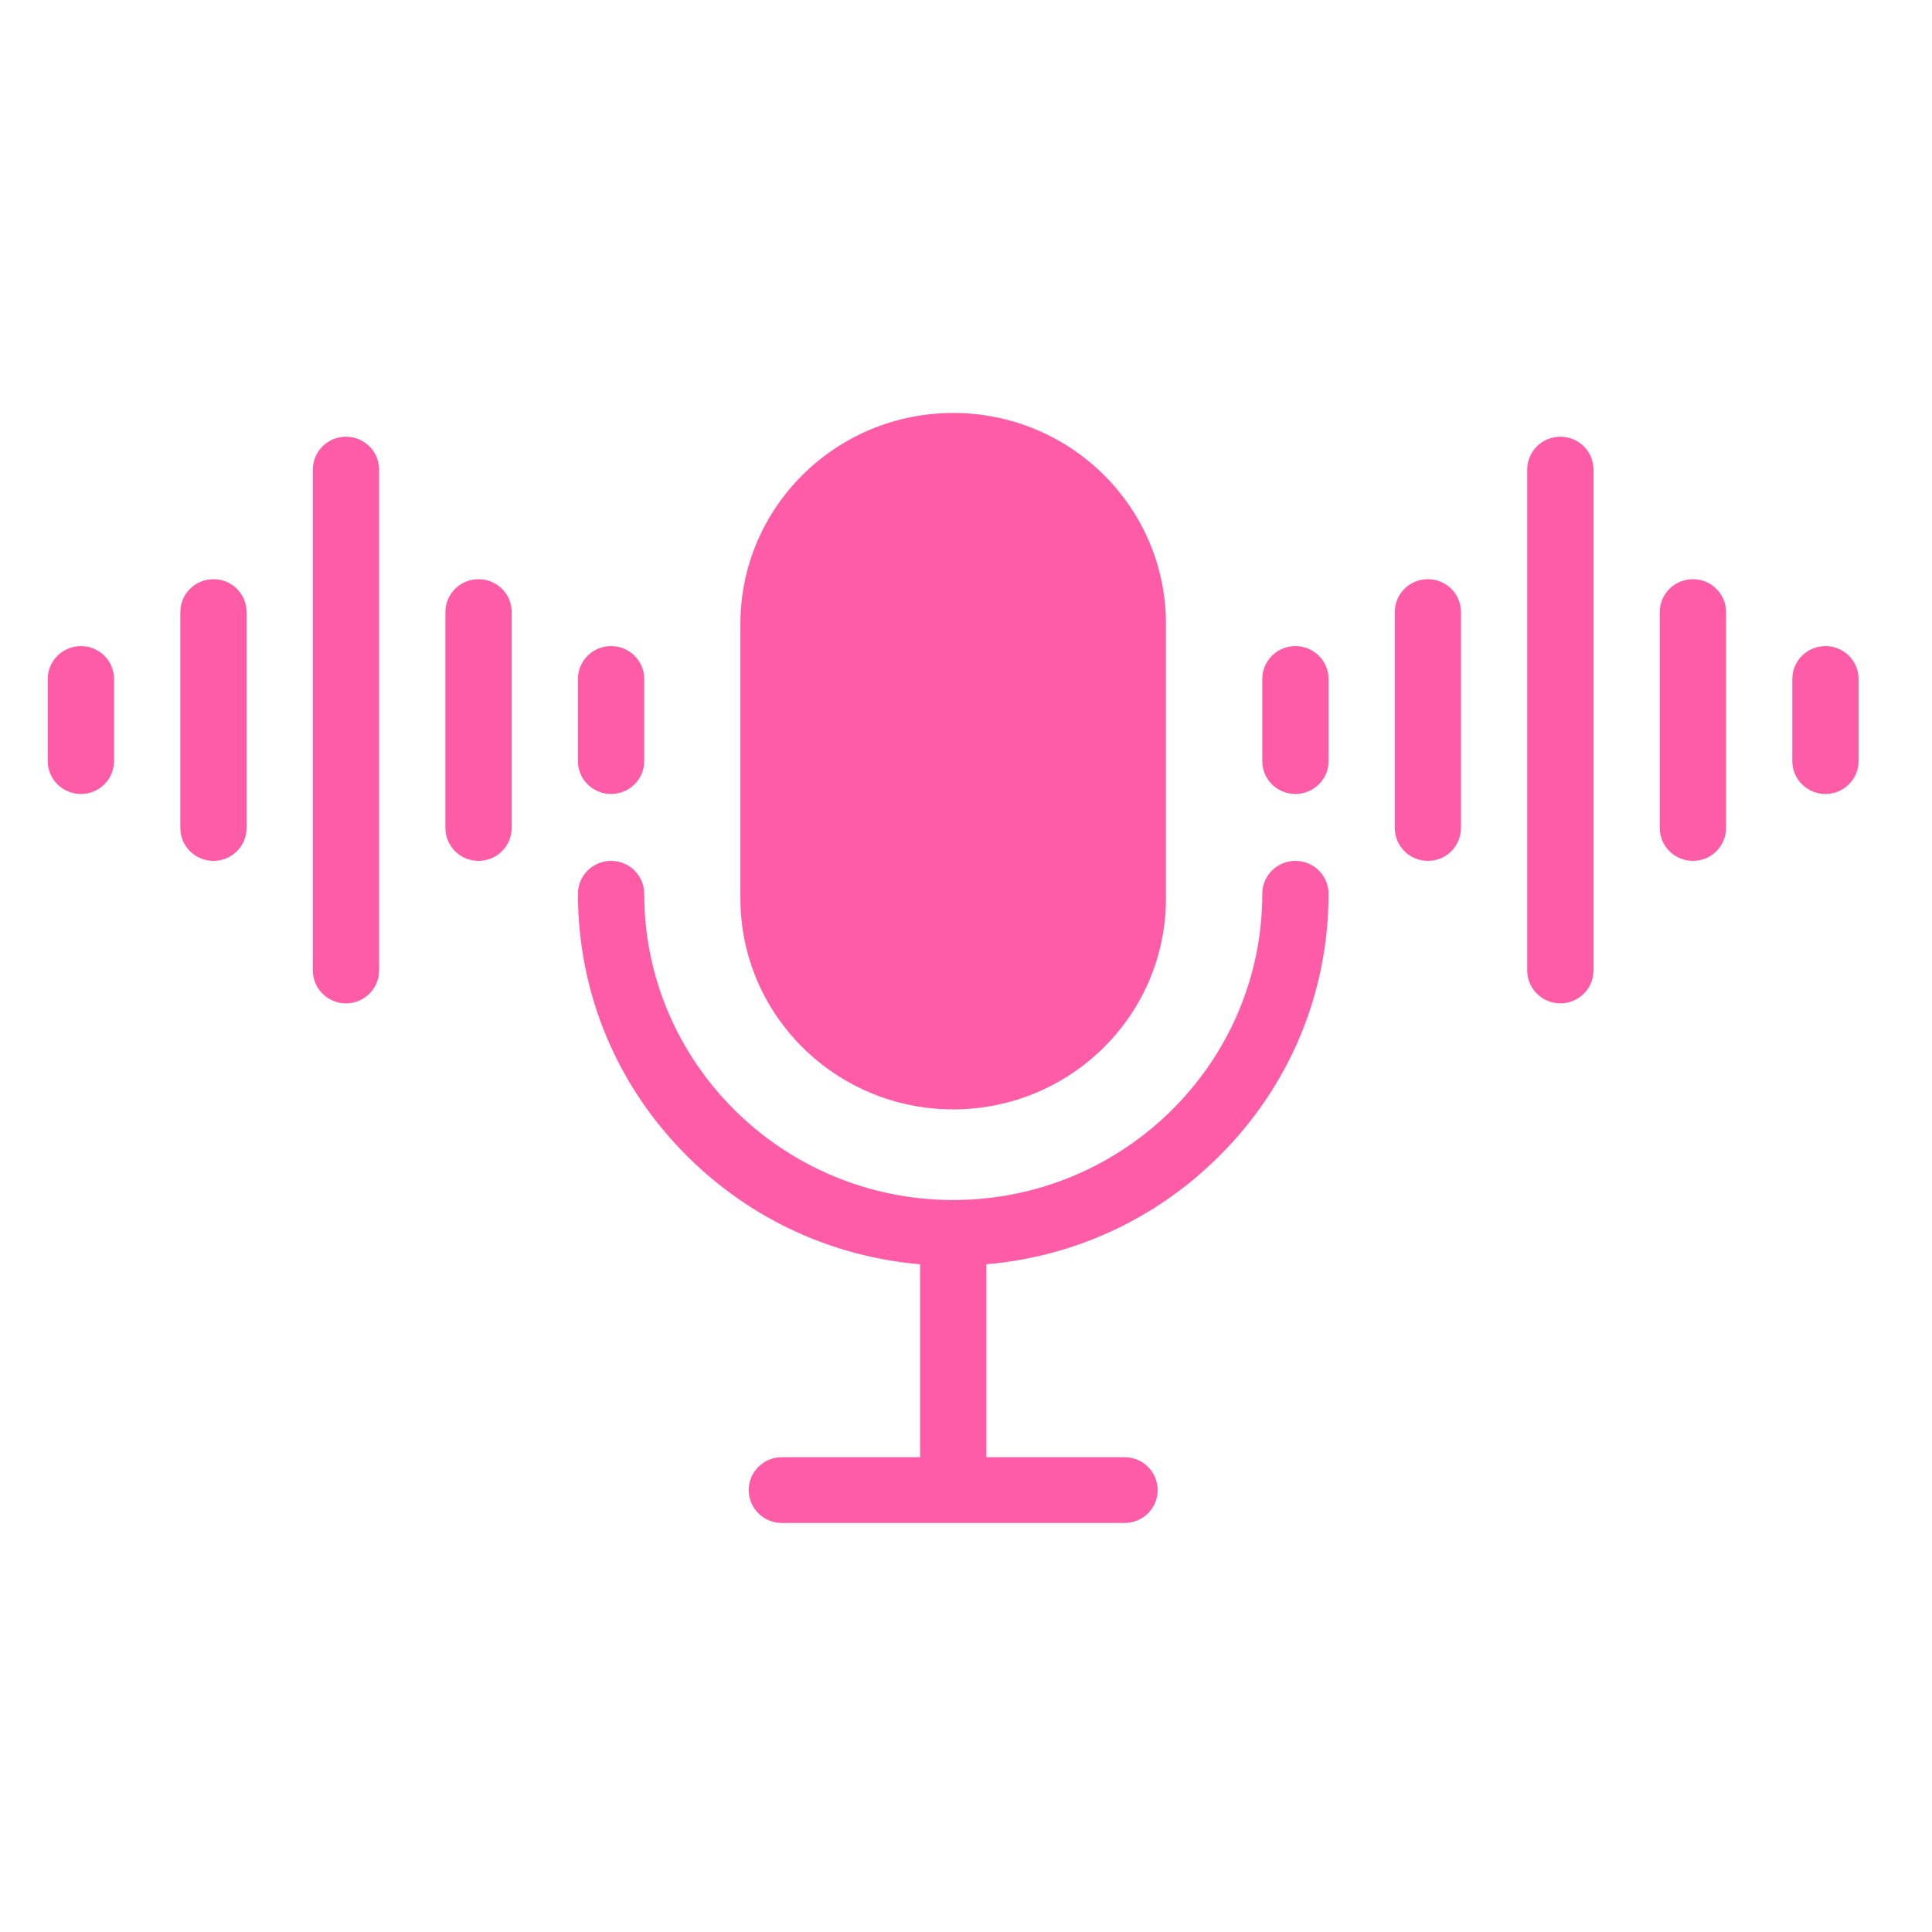 <svg width="60" height="60" preserveAspectRatio="xMinYMin meet" viewBox="0 0 80 80" xmlns="http://www.w3.org/2000/svg" version="1.0" fill-rule="evenodd" xmlns:xlink="http://www.w3.org/1999/xlink"><title>...</title><desc>...</desc><g id="group" transform="scale(1,-1) translate(0,-80)" clip="0 0 80 80"><g transform=""><g transform=" matrix(1.333,0,0,-1.333,0,80)"><g transform=""><path d="M 23 12.82 L 37 12.82 L 37 35 L 23 35 Z M 23 12.82 " style="stroke: none; stroke-linecap: butt; stroke-width: 1; fill: none; fill-rule: evenodd;"/><g transform=""><path d="M 29.609 34.461 C 33.262 34.461 36.219 31.527 36.219 27.91 L 36.219 19.379 C 36.219 15.762 33.262 12.828 29.609 12.828 C 25.961 12.828 23 15.762 23 19.379 L 23 27.91 C 23 31.527 25.961 34.461 29.609 34.461 Z " style="stroke: none; stroke-linecap: butt; stroke-width: 0; fill: rgb(100%,36%,66%); fill-rule: evenodd;"/><path d="M 29.609 34.461 C 33.262 34.461 36.219 31.527 36.219 27.91 L 36.219 19.379 C 36.219 15.762 33.262 12.828 29.609 12.828 C 25.961 12.828 23 15.762 23 19.379 L 23 27.91 C 23 31.527 25.961 34.461 29.609 34.461 " style="stroke: none; stroke-linecap: butt; stroke-width: 1; fill: none; fill-rule: evenodd;"/></g></g><g transform=""><path d="M 17 26 L 42 26 L 42 47.32 L 17 47.32 Z M 17 26 " style="stroke: none; stroke-linecap: butt; stroke-width: 1; fill: none; fill-rule: evenodd;"/><g transform=""><path d="M 40.238 26.742 C 39.672 26.742 39.211 27.199 39.211 27.766 C 39.211 33.012 34.902 37.277 29.609 37.277 C 24.316 37.277 20.012 33.012 20.012 27.766 C 20.012 27.199 19.551 26.742 18.98 26.742 C 18.414 26.742 17.953 27.199 17.953 27.766 C 17.953 30.852 19.164 33.754 21.367 35.934 C 23.324 37.875 25.855 39.039 28.582 39.273 L 28.582 45.266 L 24.289 45.266 C 23.719 45.266 23.258 45.723 23.258 46.289 C 23.258 46.852 23.719 47.309 24.289 47.309 L 34.934 47.309 C 35.5 47.309 35.961 46.852 35.961 46.289 C 35.961 45.723 35.5 45.266 34.934 45.266 L 30.641 45.266 L 30.641 39.273 C 33.363 39.039 35.895 37.875 37.852 35.934 C 40.055 33.754 41.27 30.852 41.27 27.766 C 41.27 27.199 40.809 26.742 40.238 26.742 Z " style="stroke: none; stroke-linecap: butt; stroke-width: 0; fill: rgb(100%,36%,66%); fill-rule: evenodd;"/><path d="M 40.238 26.742 C 39.672 26.742 39.211 27.199 39.211 27.766 C 39.211 33.012 34.902 37.277 29.609 37.277 C 24.316 37.277 20.012 33.012 20.012 27.766 C 20.012 27.199 19.551 26.742 18.98 26.742 C 18.414 26.742 17.953 27.199 17.953 27.766 C 17.953 30.852 19.164 33.754 21.367 35.934 C 23.324 37.875 25.855 39.039 28.582 39.273 L 28.582 45.266 L 24.289 45.266 C 23.719 45.266 23.258 45.723 23.258 46.289 C 23.258 46.852 23.719 47.309 24.289 47.309 L 34.934 47.309 C 35.5 47.309 35.961 46.852 35.961 46.289 C 35.961 45.723 35.5 45.266 34.934 45.266 L 30.641 45.266 L 30.641 39.273 C 33.363 39.039 35.895 37.875 37.852 35.934 C 40.055 33.754 41.27 30.852 41.27 27.766 C 41.27 27.199 40.809 26.742 40.238 26.742 " style="stroke: none; stroke-linecap: butt; stroke-width: 1; fill: none; fill-rule: evenodd;"/></g></g><g transform=""><path d="M 40.238 20.07 C 39.672 20.07 39.211 20.527 39.211 21.09 L 39.211 23.645 C 39.211 24.207 39.672 24.664 40.238 24.664 C 40.809 24.664 41.27 24.207 41.27 23.645 L 41.27 21.09 C 41.27 20.527 40.809 20.07 40.238 20.07 Z " style="stroke: none; stroke-linecap: butt; stroke-width: 0; fill: rgb(100%,36%,66%); fill-rule: evenodd;"/><path d="M 40.238 20.07 C 39.672 20.07 39.211 20.527 39.211 21.09 L 39.211 23.645 C 39.211 24.207 39.672 24.664 40.238 24.664 C 40.809 24.664 41.27 24.207 41.27 23.645 L 41.27 21.09 C 41.27 20.527 40.809 20.07 40.238 20.07 " style="stroke: none; stroke-linecap: butt; stroke-width: 1; fill: none; fill-rule: evenodd;"/></g><g transform=""><path d="M 44.355 17.992 C 43.785 17.992 43.328 18.449 43.328 19.012 L 43.328 25.719 C 43.328 26.285 43.785 26.742 44.355 26.742 C 44.926 26.742 45.383 26.285 45.383 25.719 L 45.383 19.012 C 45.383 18.449 44.926 17.992 44.355 17.992 Z " style="stroke: none; stroke-linecap: butt; stroke-width: 0; fill: rgb(100%,36%,66%); fill-rule: evenodd;"/><path d="M 44.355 17.992 C 43.785 17.992 43.328 18.449 43.328 19.012 L 43.328 25.719 C 43.328 26.285 43.785 26.742 44.355 26.742 C 44.926 26.742 45.383 26.285 45.383 25.719 L 45.383 19.012 C 45.383 18.449 44.926 17.992 44.355 17.992 " style="stroke: none; stroke-linecap: butt; stroke-width: 1; fill: none; fill-rule: evenodd;"/></g><g transform=""><path d="M 48.473 13.566 C 47.902 13.566 47.441 14.023 47.441 14.586 L 47.441 30.148 C 47.441 30.711 47.902 31.168 48.473 31.168 C 49.039 31.168 49.5 30.711 49.5 30.148 L 49.5 14.586 C 49.5 14.023 49.039 13.566 48.473 13.566 Z " style="stroke: none; stroke-linecap: butt; stroke-width: 0; fill: rgb(100%,36%,66%); fill-rule: evenodd;"/><path d="M 48.473 13.566 C 47.902 13.566 47.441 14.023 47.441 14.586 L 47.441 30.148 C 47.441 30.711 47.902 31.168 48.473 31.168 C 49.039 31.168 49.5 30.711 49.5 30.148 L 49.5 14.586 C 49.5 14.023 49.039 13.566 48.473 13.566 " style="stroke: none; stroke-linecap: butt; stroke-width: 1; fill: none; fill-rule: evenodd;"/></g><g transform=""><path d="M 52.59 17.992 C 52.02 17.992 51.559 18.449 51.559 19.012 L 51.559 25.719 C 51.559 26.285 52.02 26.742 52.59 26.742 C 53.156 26.742 53.617 26.285 53.617 25.719 L 53.617 19.012 C 53.617 18.449 53.156 17.992 52.59 17.992 Z " style="stroke: none; stroke-linecap: butt; stroke-width: 0; fill: rgb(100%,36%,66%); fill-rule: evenodd;"/><path d="M 52.59 17.992 C 52.02 17.992 51.559 18.449 51.559 19.012 L 51.559 25.719 C 51.559 26.285 52.02 26.742 52.59 26.742 C 53.156 26.742 53.617 26.285 53.617 25.719 L 53.617 19.012 C 53.617 18.449 53.156 17.992 52.59 17.992 " style="stroke: none; stroke-linecap: butt; stroke-width: 1; fill: none; fill-rule: evenodd;"/></g><g transform=""><path d="M 55 20 L 57.73 20 L 57.73 25 L 55 25 Z M 55 20 " style="stroke: none; stroke-linecap: butt; stroke-width: 1; fill: none; fill-rule: evenodd;"/><g transform=""><path d="M 56.707 20.07 C 56.137 20.07 55.676 20.527 55.676 21.09 L 55.676 23.645 C 55.676 24.207 56.137 24.664 56.707 24.664 C 57.273 24.664 57.734 24.207 57.734 23.645 L 57.734 21.09 C 57.734 20.527 57.273 20.07 56.707 20.07 Z " style="stroke: none; stroke-linecap: butt; stroke-width: 0; fill: rgb(100%,36%,66%); fill-rule: evenodd;"/><path d="M 56.707 20.07 C 56.137 20.07 55.676 20.527 55.676 21.09 L 55.676 23.645 C 55.676 24.207 56.137 24.664 56.707 24.664 C 57.273 24.664 57.734 24.207 57.734 23.645 L 57.734 21.09 C 57.734 20.527 57.273 20.07 56.707 20.07 " style="stroke: none; stroke-linecap: butt; stroke-width: 1; fill: none; fill-rule: evenodd;"/></g></g><g transform=""><path d="M 18.98 24.664 C 19.551 24.664 20.012 24.207 20.012 23.645 L 20.012 21.09 C 20.012 20.527 19.551 20.07 18.98 20.07 C 18.414 20.07 17.953 20.527 17.953 21.09 L 17.953 23.645 C 17.953 24.207 18.414 24.664 18.98 24.664 Z " style="stroke: none; stroke-linecap: butt; stroke-width: 0; fill: rgb(100%,36%,66%); fill-rule: evenodd;"/><path d="M 18.98 24.664 C 19.551 24.664 20.012 24.207 20.012 23.645 L 20.012 21.09 C 20.012 20.527 19.551 20.07 18.98 20.07 C 18.414 20.07 17.953 20.527 17.953 21.09 L 17.953 23.645 C 17.953 24.207 18.414 24.664 18.98 24.664 " style="stroke: none; stroke-linecap: butt; stroke-width: 1; fill: none; fill-rule: evenodd;"/></g><g transform=""><path d="M 14.863 17.992 C 14.297 17.992 13.836 18.449 13.836 19.012 L 13.836 25.719 C 13.836 26.285 14.297 26.742 14.863 26.742 C 15.434 26.742 15.895 26.285 15.895 25.719 L 15.895 19.012 C 15.895 18.449 15.434 17.992 14.863 17.992 Z " style="stroke: none; stroke-linecap: butt; stroke-width: 0; fill: rgb(100%,36%,66%); fill-rule: evenodd;"/><path d="M 14.863 17.992 C 14.297 17.992 13.836 18.449 13.836 19.012 L 13.836 25.719 C 13.836 26.285 14.297 26.742 14.863 26.742 C 15.434 26.742 15.895 26.285 15.895 25.719 L 15.895 19.012 C 15.895 18.449 15.434 17.992 14.863 17.992 " style="stroke: none; stroke-linecap: butt; stroke-width: 1; fill: none; fill-rule: evenodd;"/></g><g transform=""><path d="M 10.746 13.566 C 10.18 13.566 9.719 14.023 9.719 14.586 L 9.719 30.148 C 9.719 30.711 10.18 31.168 10.746 31.168 C 11.316 31.168 11.777 30.711 11.777 30.148 L 11.777 14.586 C 11.777 14.023 11.316 13.566 10.746 13.566 Z " style="stroke: none; stroke-linecap: butt; stroke-width: 0; fill: rgb(100%,36%,66%); fill-rule: evenodd;"/><path d="M 10.746 13.566 C 10.18 13.566 9.719 14.023 9.719 14.586 L 9.719 30.148 C 9.719 30.711 10.18 31.168 10.746 31.168 C 11.316 31.168 11.777 30.711 11.777 30.148 L 11.777 14.586 C 11.777 14.023 11.316 13.566 10.746 13.566 " style="stroke: none; stroke-linecap: butt; stroke-width: 1; fill: none; fill-rule: evenodd;"/></g><g transform=""><path d="M 6.633 17.992 C 6.062 17.992 5.602 18.449 5.602 19.012 L 5.602 25.719 C 5.602 26.285 6.062 26.742 6.633 26.742 C 7.199 26.742 7.66 26.285 7.66 25.719 L 7.66 19.012 C 7.66 18.449 7.199 17.992 6.633 17.992 Z " style="stroke: none; stroke-linecap: butt; stroke-width: 0; fill: rgb(100%,36%,66%); fill-rule: evenodd;"/><path d="M 6.633 17.992 C 6.062 17.992 5.602 18.449 5.602 19.012 L 5.602 25.719 C 5.602 26.285 6.062 26.742 6.633 26.742 C 7.199 26.742 7.66 26.285 7.66 25.719 L 7.66 19.012 C 7.66 18.449 7.199 17.992 6.633 17.992 " style="stroke: none; stroke-linecap: butt; stroke-width: 1; fill: none; fill-rule: evenodd;"/></g><g transform=""><path d="M 1.48 20 L 4 20 L 4 25 L 1.48 25 Z M 1.48 20 " style="stroke: none; stroke-linecap: butt; stroke-width: 1; fill: none; fill-rule: evenodd;"/><g transform=""><path d="M 2.516 20.07 C 1.945 20.07 1.484 20.527 1.484 21.09 L 1.484 23.645 C 1.484 24.207 1.945 24.664 2.516 24.664 C 3.082 24.664 3.543 24.207 3.543 23.645 L 3.543 21.09 C 3.543 20.527 3.082 20.07 2.516 20.07 Z " style="stroke: none; stroke-linecap: butt; stroke-width: 0; fill: rgb(100%,36%,66%); fill-rule: evenodd;"/><path d="M 2.516 20.07 C 1.945 20.07 1.484 20.527 1.484 21.09 L 1.484 23.645 C 1.484 24.207 1.945 24.664 2.516 24.664 C 3.082 24.664 3.543 24.207 3.543 23.645 L 3.543 21.09 C 3.543 20.527 3.082 20.07 2.516 20.07 " style="stroke: none; stroke-linecap: butt; stroke-width: 1; fill: none; fill-rule: evenodd;"/></g></g></g></g></g></svg>